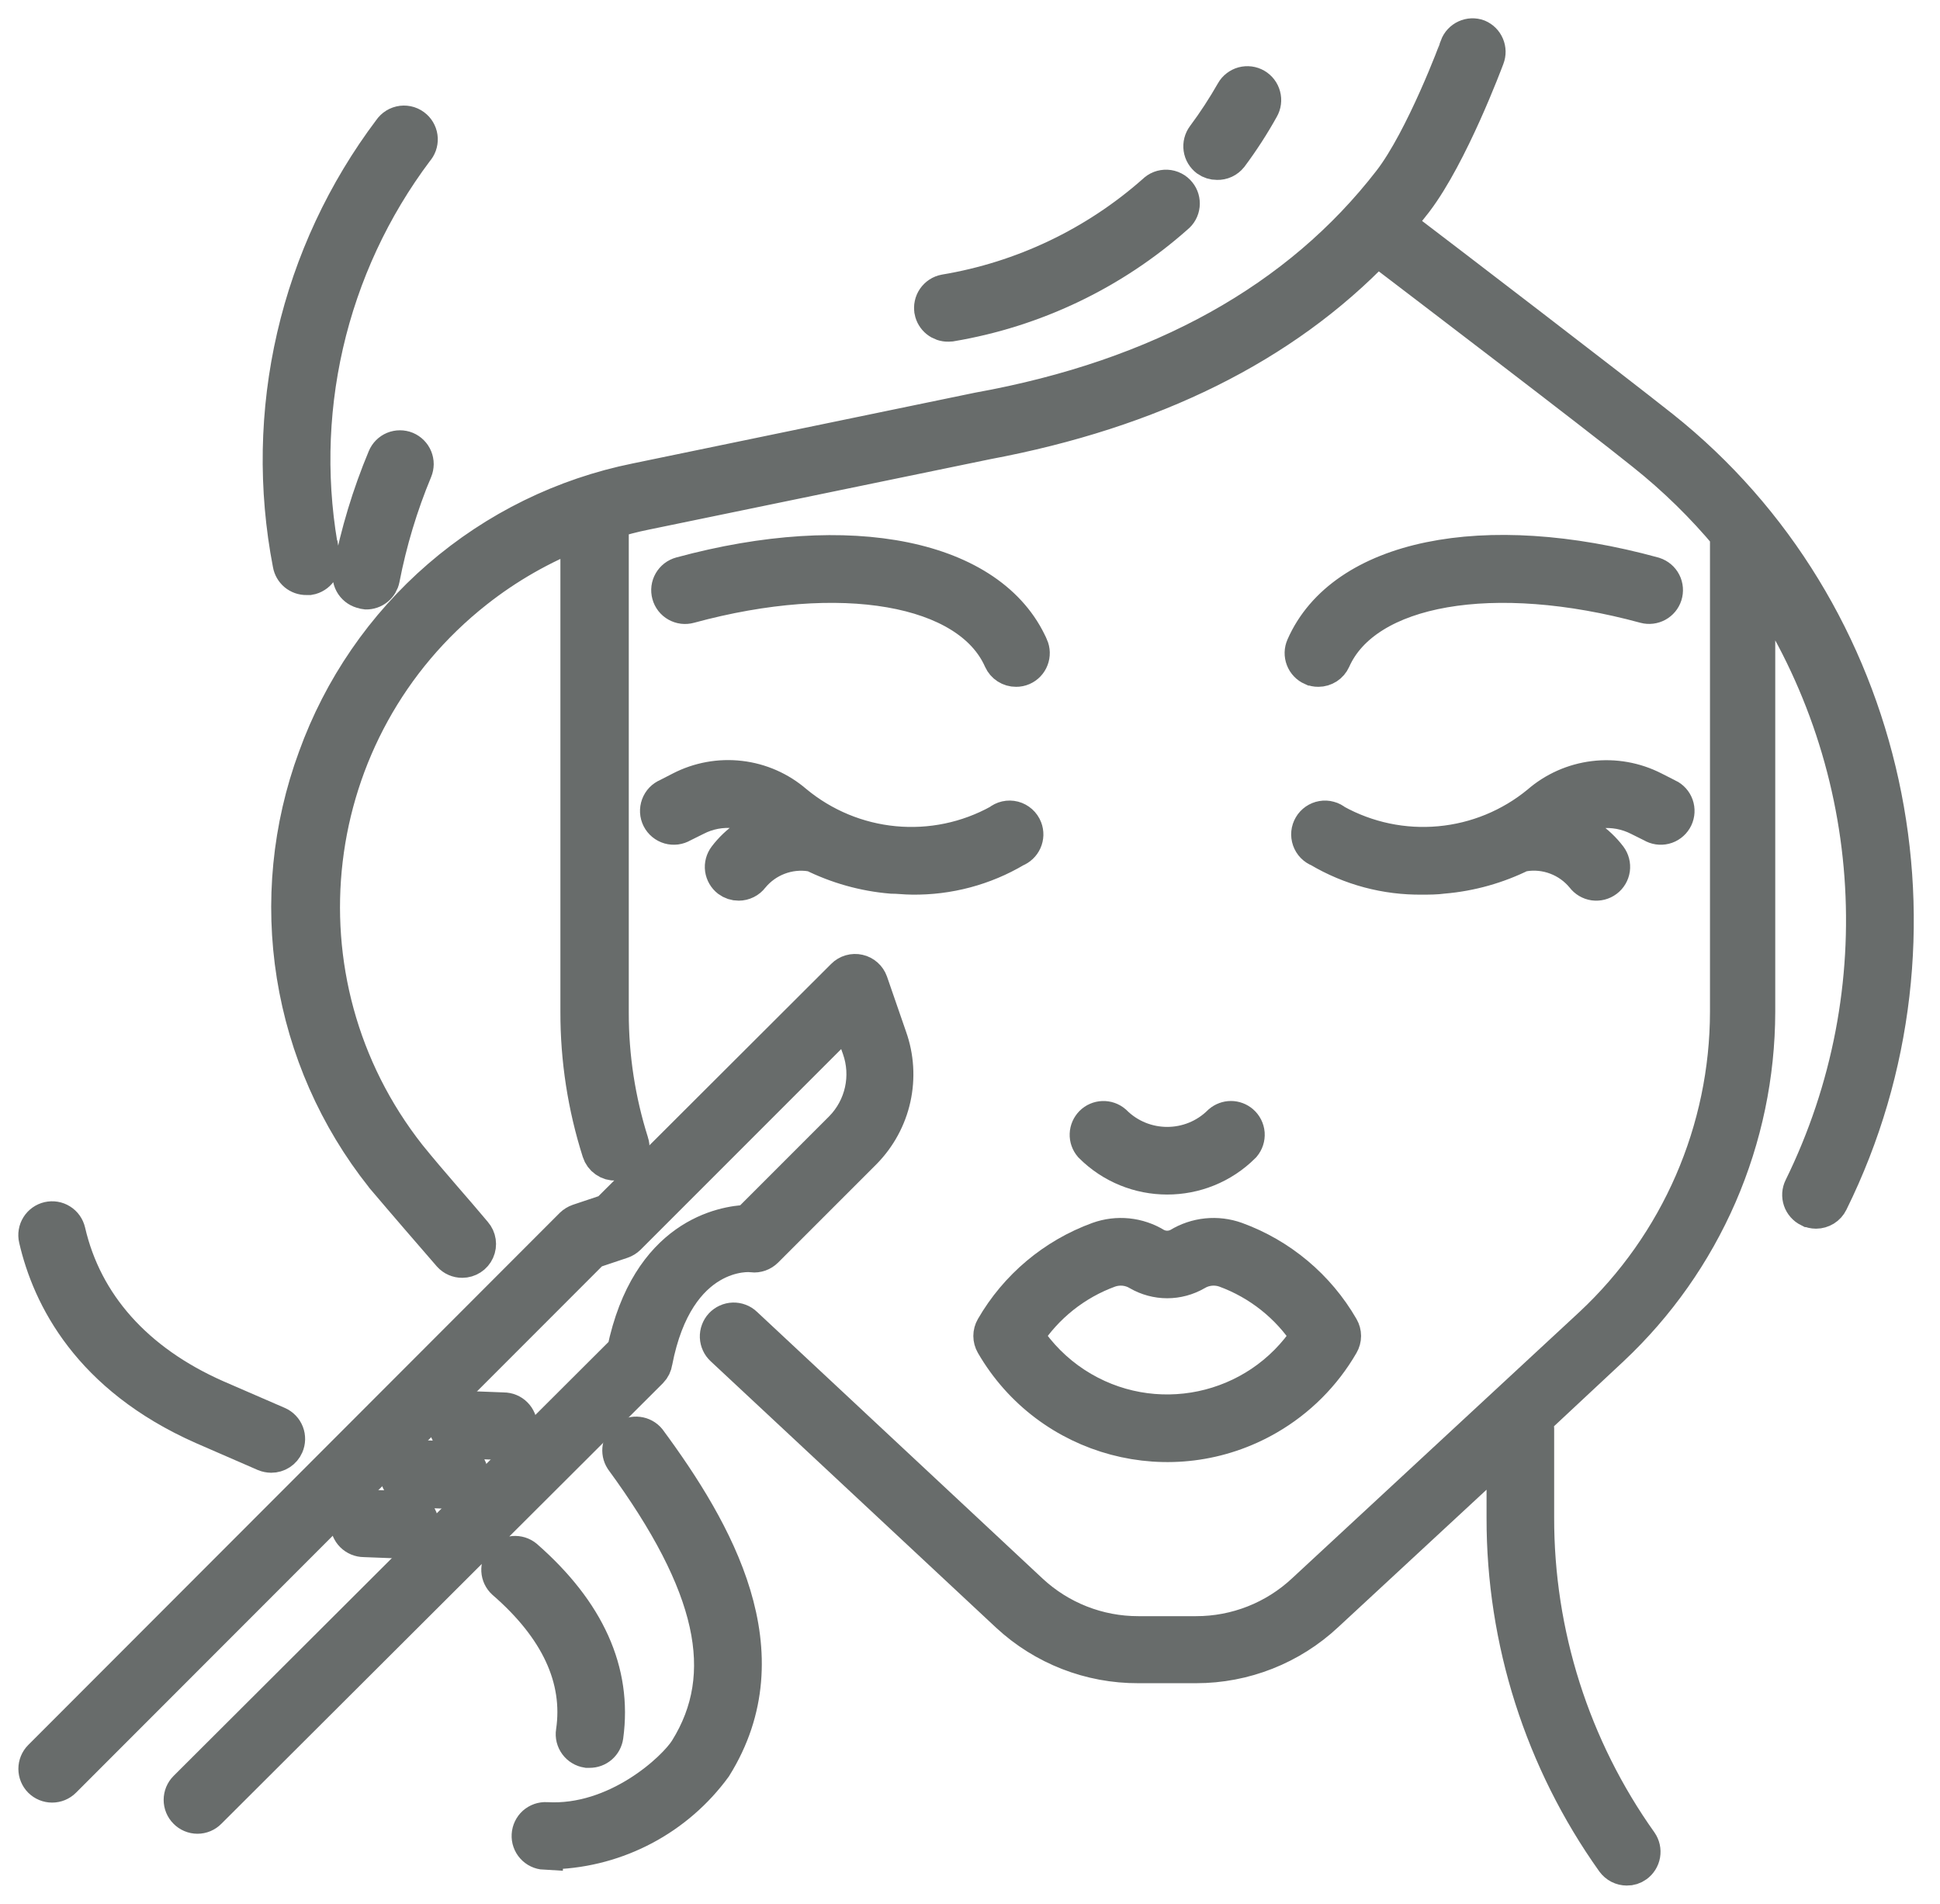 <svg width="53" height="52" viewBox="0 0 53 52" fill="none" xmlns="http://www.w3.org/2000/svg">
<path d="M45.59 21.786C45.572 21.775 45.553 21.766 45.534 21.758L45.166 21.571C44.667 21.316 44.104 21.216 43.549 21.284C42.993 21.352 42.47 21.584 42.048 21.953C41.277 22.586 40.333 22.974 39.338 23.065C38.344 23.157 37.345 22.948 36.47 22.465C36.423 22.425 36.368 22.396 36.309 22.381C36.249 22.364 36.187 22.361 36.126 22.372C36.066 22.382 36.008 22.406 35.957 22.441C35.907 22.476 35.864 22.521 35.833 22.575C35.802 22.628 35.782 22.687 35.776 22.748C35.77 22.809 35.778 22.871 35.798 22.929C35.819 22.988 35.851 23.041 35.894 23.085C35.937 23.129 35.989 23.163 36.047 23.185C36.897 23.689 37.87 23.949 38.859 23.935C39.045 23.935 39.236 23.935 39.422 23.909C40.173 23.846 40.904 23.64 41.578 23.304H41.616C41.923 23.253 42.238 23.284 42.529 23.395C42.819 23.505 43.076 23.689 43.272 23.93C43.34 24.02 43.44 24.08 43.551 24.096C43.663 24.111 43.776 24.082 43.865 24.015C43.955 23.948 44.015 23.847 44.031 23.736C44.046 23.625 44.017 23.512 43.95 23.422C43.63 23.003 43.185 22.698 42.679 22.55C42.971 22.312 43.325 22.165 43.699 22.126C44.073 22.087 44.45 22.158 44.785 22.329L45.153 22.512C45.249 22.57 45.364 22.587 45.474 22.56C45.583 22.533 45.676 22.463 45.734 22.367C45.792 22.271 45.809 22.155 45.782 22.046C45.755 21.937 45.686 21.844 45.59 21.786ZM45.185 15.714L45.17 15.709C40.541 14.439 36.699 15.235 35.632 17.666C35.586 17.769 35.583 17.885 35.624 17.99C35.664 18.095 35.745 18.18 35.847 18.225L35.848 18.225C35.901 18.248 35.959 18.26 36.017 18.259C36.099 18.259 36.178 18.235 36.247 18.191C36.315 18.147 36.369 18.084 36.403 18.009C37.292 16.01 40.803 15.4 44.945 16.527C45.05 16.555 45.162 16.541 45.258 16.489C45.353 16.437 45.425 16.351 45.458 16.247C45.492 16.14 45.483 16.024 45.432 15.924C45.381 15.824 45.292 15.749 45.185 15.714ZM27.977 22.638C27.953 22.575 27.914 22.519 27.864 22.474C27.813 22.429 27.753 22.396 27.688 22.379C27.622 22.362 27.554 22.361 27.488 22.376C27.422 22.391 27.361 22.422 27.309 22.465C26.431 22.95 25.427 23.159 24.428 23.064C23.429 22.97 22.482 22.576 21.71 21.936C21.288 21.572 20.768 21.343 20.215 21.279C19.663 21.214 19.104 21.316 18.609 21.571L18.245 21.758C18.191 21.78 18.143 21.813 18.102 21.855C18.062 21.897 18.031 21.947 18.011 22.002C17.991 22.056 17.982 22.115 17.985 22.173C17.988 22.231 18.004 22.288 18.03 22.34C18.056 22.392 18.093 22.438 18.138 22.475C18.183 22.512 18.235 22.54 18.291 22.556C18.347 22.572 18.405 22.576 18.463 22.569C18.521 22.561 18.576 22.542 18.626 22.512L18.995 22.329C19.331 22.155 19.711 22.084 20.087 22.123C20.464 22.163 20.82 22.313 21.113 22.554C20.607 22.699 20.161 23.003 19.842 23.422C19.774 23.512 19.744 23.624 19.759 23.735C19.775 23.846 19.833 23.947 19.922 24.015C19.997 24.071 20.088 24.101 20.181 24.1C20.247 24.1 20.311 24.084 20.37 24.055C20.429 24.026 20.48 23.983 20.52 23.93C20.715 23.692 20.969 23.508 21.258 23.398C21.546 23.288 21.858 23.255 22.163 23.304H22.201C22.875 23.64 23.606 23.846 24.357 23.909C24.543 23.909 24.734 23.935 24.916 23.935C25.906 23.949 26.881 23.69 27.733 23.185C27.785 23.165 27.832 23.135 27.872 23.097C27.913 23.059 27.945 23.013 27.968 22.962C27.991 22.911 28.003 22.857 28.005 22.801C28.006 22.745 27.997 22.69 27.977 22.638ZM28.144 17.667L28.143 17.666C27.068 15.235 23.235 14.451 18.605 15.709C18.551 15.724 18.5 15.749 18.456 15.783C18.412 15.817 18.375 15.86 18.347 15.908C18.319 15.957 18.301 16.01 18.294 16.065C18.287 16.121 18.291 16.177 18.306 16.231C18.32 16.285 18.346 16.335 18.38 16.38C18.415 16.424 18.457 16.461 18.506 16.488C18.555 16.515 18.608 16.533 18.664 16.54C18.72 16.546 18.776 16.542 18.83 16.527C22.972 15.4 26.483 16.01 27.368 18.009C27.402 18.084 27.457 18.148 27.526 18.192C27.595 18.236 27.676 18.26 27.758 18.259C27.816 18.26 27.874 18.248 27.927 18.225C28.03 18.18 28.111 18.096 28.151 17.991C28.192 17.886 28.189 17.769 28.144 17.667ZM36.627 36.277C35.984 35.163 34.969 34.311 33.76 33.871C33.508 33.781 33.239 33.748 32.973 33.775C32.707 33.802 32.45 33.889 32.222 34.028C32.12 34.084 32.005 34.114 31.887 34.114C31.77 34.114 31.655 34.084 31.553 34.028C31.325 33.889 31.068 33.802 30.802 33.775C30.536 33.748 30.267 33.781 30.015 33.871C28.806 34.311 27.791 35.163 27.148 36.277C27.111 36.341 27.091 36.414 27.091 36.489C27.091 36.563 27.111 36.636 27.148 36.7C28.663 39.318 32.014 40.211 34.631 38.696C35.459 38.217 36.148 37.529 36.627 36.7C36.664 36.636 36.684 36.563 36.684 36.489C36.684 36.414 36.664 36.341 36.627 36.277ZM29.355 37.832C28.82 37.482 28.362 37.024 28.012 36.489C28.557 35.648 29.362 35.008 30.303 34.667C30.437 34.621 30.579 34.605 30.72 34.619C30.86 34.634 30.996 34.679 31.117 34.752C31.351 34.887 31.617 34.959 31.887 34.959C32.158 34.959 32.424 34.887 32.658 34.752C32.779 34.679 32.915 34.634 33.056 34.619C33.196 34.605 33.338 34.621 33.472 34.667C34.413 35.01 35.217 35.649 35.763 36.489C34.364 38.629 31.496 39.23 29.355 37.832ZM33.904 30.673C33.827 30.608 33.73 30.571 33.629 30.571C33.528 30.571 33.43 30.608 33.353 30.673C32.543 31.481 31.232 31.481 30.422 30.673C30.341 30.604 30.237 30.568 30.13 30.572C30.024 30.576 29.922 30.62 29.847 30.695C29.772 30.771 29.727 30.872 29.723 30.979C29.719 31.085 29.756 31.189 29.825 31.27C30.962 32.41 32.807 32.412 33.946 31.275L33.95 31.27C34.023 31.185 34.059 31.074 34.051 30.962C34.042 30.85 33.989 30.746 33.904 30.673Z" fill="#686C6B" stroke="#686C6B"/>
<path d="M45.386 11.699C44.014 10.611 39.456 7.121 38.135 6.117C38.313 5.913 38.486 5.693 38.651 5.481C39.617 4.211 40.566 1.669 40.604 1.568C40.644 1.465 40.642 1.352 40.599 1.251C40.556 1.149 40.476 1.069 40.375 1.026C40.27 0.987 40.154 0.992 40.053 1.039C39.951 1.086 39.872 1.171 39.833 1.276C39.833 1.301 38.893 3.817 37.999 4.969C35.5 8.201 31.718 10.318 26.733 11.216L17.385 13.148C15.402 13.549 13.555 14.455 12.023 15.778C10.491 17.1 9.326 18.796 8.639 20.699C7.938 22.598 7.737 24.645 8.057 26.644C8.377 28.642 9.206 30.525 10.464 32.11C10.474 32.12 10.483 32.131 10.49 32.144C11.125 32.893 11.761 33.626 12.311 34.261C12.351 34.306 12.4 34.341 12.455 34.365C12.51 34.389 12.569 34.402 12.629 34.401C12.71 34.401 12.79 34.377 12.858 34.333C12.927 34.289 12.981 34.226 13.014 34.152C13.048 34.078 13.059 33.995 13.047 33.915C13.035 33.834 13 33.759 12.947 33.698C12.421 33.067 11.765 32.343 11.151 31.584C7.387 26.807 8.21 19.883 12.987 16.12C13.843 15.445 14.794 14.902 15.81 14.507V27.637C15.807 28.931 16.006 30.217 16.398 31.449C16.426 31.538 16.483 31.616 16.56 31.669C16.636 31.723 16.729 31.75 16.822 31.745C16.864 31.752 16.907 31.752 16.949 31.745C17.002 31.729 17.051 31.702 17.094 31.666C17.136 31.63 17.172 31.586 17.197 31.537C17.223 31.487 17.238 31.433 17.243 31.378C17.248 31.323 17.242 31.267 17.225 31.214L17.224 31.212C16.861 30.065 16.677 28.869 16.678 27.667V14.219C16.983 14.126 17.296 14.041 17.614 13.978L26.957 12.051C31.472 11.204 35.047 9.437 37.622 6.748C38.855 7.688 43.552 11.263 44.92 12.364C45.769 13.04 46.547 13.8 47.241 14.634C47.227 14.671 47.218 14.709 47.216 14.749V27.637C47.214 29.242 46.882 30.829 46.243 32.3C45.603 33.772 44.669 35.097 43.497 36.193L35.64 43.474C34.836 44.226 33.776 44.644 32.675 44.642H31.1C29.999 44.644 28.939 44.226 28.135 43.474L20.337 36.193C20.297 36.154 20.249 36.124 20.196 36.104C20.144 36.084 20.088 36.075 20.031 36.076C19.975 36.078 19.92 36.091 19.869 36.114C19.818 36.137 19.772 36.17 19.733 36.211C19.695 36.252 19.665 36.301 19.646 36.353C19.626 36.406 19.617 36.462 19.619 36.518C19.622 36.575 19.635 36.63 19.659 36.681C19.682 36.732 19.716 36.777 19.757 36.815L27.555 44.092C28.518 44.985 29.786 45.479 31.1 45.473H32.675C33.992 45.474 35.259 44.974 36.22 44.075L41.112 39.543V41.453C41.106 44.811 42.15 48.087 44.098 50.822C44.138 50.877 44.19 50.922 44.25 50.953C44.311 50.984 44.378 51 44.446 51C44.532 51.002 44.617 50.975 44.687 50.924C44.778 50.859 44.84 50.761 44.859 50.65C44.878 50.54 44.853 50.427 44.789 50.335C42.941 47.738 41.952 44.628 41.959 41.44V39.009C41.958 38.933 41.936 38.858 41.896 38.793L44.014 36.815C45.269 35.638 46.27 34.217 46.956 32.639C47.641 31.06 47.996 29.358 47.999 27.637V15.719C51.41 20.66 51.881 27.06 49.232 32.449C49.207 32.498 49.193 32.553 49.189 32.608C49.186 32.664 49.193 32.719 49.211 32.772C49.229 32.825 49.257 32.873 49.294 32.915C49.331 32.957 49.375 32.991 49.425 33.016L49.426 33.016C49.485 33.044 49.548 33.059 49.613 33.059C49.692 33.059 49.77 33.036 49.837 32.995C49.905 32.953 49.959 32.893 49.994 32.821C53.581 25.566 51.642 16.672 45.386 11.699ZM17.703 39.344C17.634 39.261 17.536 39.208 17.429 39.195C17.322 39.181 17.214 39.21 17.127 39.273C17.04 39.337 16.981 39.432 16.961 39.538C16.941 39.644 16.963 39.753 17.021 39.844C19.533 43.274 20.079 45.727 18.783 47.806C18.453 48.336 16.856 49.835 14.925 49.721C14.869 49.718 14.813 49.726 14.761 49.744C14.708 49.763 14.66 49.791 14.618 49.828C14.577 49.865 14.543 49.91 14.519 49.961C14.495 50.011 14.481 50.065 14.478 50.121C14.475 50.177 14.482 50.232 14.501 50.285C14.519 50.337 14.548 50.386 14.585 50.427C14.622 50.469 14.667 50.503 14.718 50.527C14.768 50.551 14.822 50.565 14.878 50.568V50.555H15.145C15.998 50.523 16.833 50.297 17.587 49.896C18.341 49.495 18.995 48.928 19.499 48.238C21.43 45.142 19.554 41.851 17.703 39.344ZM11.322 3.494C11.277 3.453 11.224 3.422 11.165 3.403C11.107 3.385 11.046 3.379 10.986 3.386C10.925 3.394 10.867 3.414 10.815 3.446C10.763 3.478 10.719 3.521 10.685 3.571C9.426 5.241 8.531 7.158 8.06 9.195C7.589 11.233 7.551 13.347 7.949 15.401C7.966 15.5 8.018 15.59 8.095 15.655C8.173 15.719 8.271 15.754 8.372 15.752H8.448C8.503 15.743 8.555 15.722 8.602 15.692C8.649 15.662 8.69 15.624 8.722 15.578C8.754 15.532 8.776 15.481 8.788 15.427C8.8 15.372 8.801 15.316 8.792 15.261L8.791 15.261C8.41 13.324 8.441 11.329 8.882 9.404C9.323 7.48 10.164 5.67 11.35 4.092C11.387 4.051 11.416 4.003 11.435 3.951C11.454 3.898 11.462 3.843 11.46 3.787C11.457 3.732 11.444 3.677 11.42 3.627C11.396 3.576 11.363 3.531 11.322 3.494ZM11.089 12.284C10.985 12.242 10.869 12.242 10.765 12.284C10.662 12.327 10.58 12.409 10.537 12.512C10.116 13.518 9.8 14.564 9.592 15.634C9.571 15.744 9.594 15.858 9.657 15.951C9.72 16.044 9.817 16.108 9.927 16.129C9.95 16.138 9.974 16.144 9.999 16.146C10.098 16.148 10.195 16.115 10.273 16.052C10.35 15.989 10.403 15.901 10.422 15.803C10.619 14.787 10.918 13.794 11.316 12.838C11.337 12.787 11.348 12.732 11.349 12.676C11.349 12.621 11.338 12.566 11.317 12.514C11.296 12.463 11.265 12.416 11.226 12.377C11.187 12.337 11.14 12.306 11.089 12.284Z" fill="#686C6B" stroke="#686C6B"/>
<path d="M32.185 5.293C32.148 5.246 32.101 5.208 32.048 5.181C31.994 5.153 31.936 5.138 31.876 5.135C31.816 5.132 31.757 5.142 31.701 5.163C31.645 5.185 31.595 5.219 31.553 5.261C29.935 6.691 27.948 7.638 25.818 7.993C25.763 8.003 25.711 8.024 25.665 8.054C25.618 8.085 25.578 8.124 25.546 8.17C25.515 8.216 25.492 8.267 25.481 8.322C25.469 8.376 25.469 8.432 25.479 8.487L25.479 8.489C25.498 8.587 25.551 8.675 25.628 8.737C25.706 8.8 25.803 8.834 25.903 8.832L25.975 8.828C28.259 8.444 30.388 7.426 32.12 5.888C32.208 5.818 32.264 5.716 32.276 5.604C32.288 5.492 32.256 5.38 32.185 5.293ZM34.289 2.364C34.24 2.336 34.187 2.318 34.132 2.311C34.076 2.304 34.02 2.308 33.966 2.322C33.912 2.337 33.862 2.362 33.818 2.396C33.773 2.43 33.736 2.472 33.709 2.521C33.468 2.943 33.203 3.351 32.912 3.741C32.879 3.785 32.855 3.836 32.841 3.89C32.827 3.944 32.824 4 32.832 4.055C32.84 4.11 32.858 4.163 32.887 4.211C32.915 4.258 32.953 4.3 32.997 4.334C33.071 4.387 33.16 4.415 33.251 4.414C33.318 4.416 33.384 4.403 33.444 4.375C33.504 4.347 33.557 4.305 33.599 4.253C33.91 3.836 34.193 3.399 34.446 2.944C34.502 2.847 34.517 2.731 34.487 2.622C34.458 2.513 34.387 2.42 34.289 2.364ZM14.34 42.546C14.255 42.476 14.146 42.443 14.036 42.452C13.926 42.462 13.825 42.514 13.752 42.597C13.68 42.68 13.643 42.788 13.649 42.898C13.655 43.008 13.704 43.111 13.785 43.185C15.251 44.456 15.903 45.845 15.687 47.302C15.678 47.357 15.681 47.413 15.694 47.468C15.708 47.522 15.732 47.572 15.765 47.617C15.798 47.662 15.839 47.7 15.887 47.728C15.934 47.757 15.987 47.776 16.042 47.785L16.047 47.785H16.106C16.209 47.786 16.31 47.749 16.388 47.681C16.466 47.613 16.516 47.519 16.53 47.417C16.771 45.659 16.034 44.028 14.34 42.546ZM7.583 38.913L7.58 38.912L5.89 38.179C3.7 37.209 2.298 35.638 1.837 33.639C1.824 33.585 1.801 33.533 1.769 33.488C1.737 33.443 1.696 33.404 1.649 33.375C1.602 33.345 1.549 33.325 1.494 33.316C1.439 33.307 1.383 33.309 1.329 33.321L1.329 33.321C1.274 33.334 1.223 33.357 1.178 33.389C1.133 33.421 1.094 33.462 1.065 33.509C1.035 33.556 1.015 33.609 1.006 33.664C0.997 33.718 0.998 33.775 1.011 33.829L1.011 33.829C1.375 35.413 2.459 37.586 5.547 38.954L7.241 39.691C7.295 39.713 7.353 39.724 7.411 39.725C7.493 39.725 7.574 39.702 7.644 39.656C7.713 39.611 7.767 39.547 7.8 39.471C7.845 39.368 7.848 39.252 7.807 39.147C7.766 39.042 7.685 38.958 7.583 38.913ZM24.28 28.34L23.76 26.837C23.736 26.769 23.695 26.709 23.642 26.662C23.589 26.615 23.524 26.581 23.455 26.566C23.385 26.55 23.312 26.552 23.243 26.572C23.174 26.592 23.111 26.629 23.061 26.68L16.619 33.109L15.81 33.38C15.748 33.402 15.691 33.437 15.644 33.482L1.125 48.014C1.046 48.093 1.002 48.201 1.002 48.312C1.002 48.424 1.046 48.532 1.125 48.611C1.205 48.69 1.312 48.734 1.424 48.734C1.536 48.734 1.643 48.69 1.722 48.611L16.174 34.151L16.983 33.88C17.045 33.859 17.101 33.824 17.148 33.779L23.188 27.739L23.501 28.624C23.635 29.002 23.66 29.41 23.573 29.802C23.486 30.194 23.291 30.553 23.01 30.839L20.443 33.406C19.765 33.431 17.733 33.766 17.08 36.904L5.094 48.861C5.015 48.94 4.971 49.048 4.971 49.16C4.971 49.272 5.015 49.379 5.094 49.458C5.133 49.498 5.18 49.53 5.232 49.552C5.283 49.574 5.339 49.585 5.395 49.585C5.451 49.585 5.506 49.574 5.558 49.552C5.609 49.53 5.656 49.498 5.695 49.458L17.758 37.425C17.82 37.361 17.859 37.28 17.872 37.192C18.47 34.088 20.473 34.227 20.558 34.253C20.621 34.26 20.685 34.252 20.745 34.231C20.805 34.21 20.86 34.175 20.905 34.13L23.594 31.441C23.988 31.04 24.262 30.537 24.383 29.989C24.504 29.441 24.469 28.869 24.28 28.34Z" fill="#686C6B" stroke="#686C6B"/>
<path d="M13.755 38.531L12.637 38.488C12.525 38.488 12.417 38.533 12.338 38.612C12.258 38.692 12.214 38.8 12.214 38.912C12.214 39.024 12.258 39.132 12.338 39.211C12.417 39.291 12.525 39.335 12.637 39.335L13.755 39.378C13.868 39.378 13.976 39.333 14.055 39.254C14.134 39.174 14.179 39.066 14.179 38.954C14.179 38.842 14.134 38.734 14.055 38.655C13.976 38.575 13.868 38.531 13.755 38.531ZM12.417 39.869L11.299 39.827C11.187 39.827 11.079 39.871 10.999 39.951C10.92 40.03 10.875 40.138 10.875 40.25C10.875 40.363 10.92 40.47 10.999 40.55C11.079 40.629 11.187 40.674 11.299 40.674L12.417 40.716C12.529 40.716 12.637 40.672 12.716 40.592C12.796 40.513 12.841 40.405 12.841 40.293C12.841 40.18 12.796 40.072 12.716 39.993C12.637 39.914 12.529 39.869 12.417 39.869ZM11.066 41.224L9.952 41.186C9.896 41.186 9.841 41.196 9.79 41.217C9.738 41.238 9.691 41.268 9.651 41.307C9.611 41.346 9.58 41.393 9.558 41.444C9.536 41.495 9.525 41.55 9.524 41.606C9.524 41.718 9.569 41.826 9.648 41.905C9.728 41.984 9.835 42.029 9.948 42.029L11.066 42.072C11.178 42.072 11.286 42.027 11.365 41.947C11.445 41.868 11.489 41.76 11.489 41.648C11.489 41.536 11.445 41.428 11.365 41.348C11.286 41.269 11.178 41.224 11.066 41.224Z" fill="#686C6B" stroke="#686C6B"/>
</svg>

